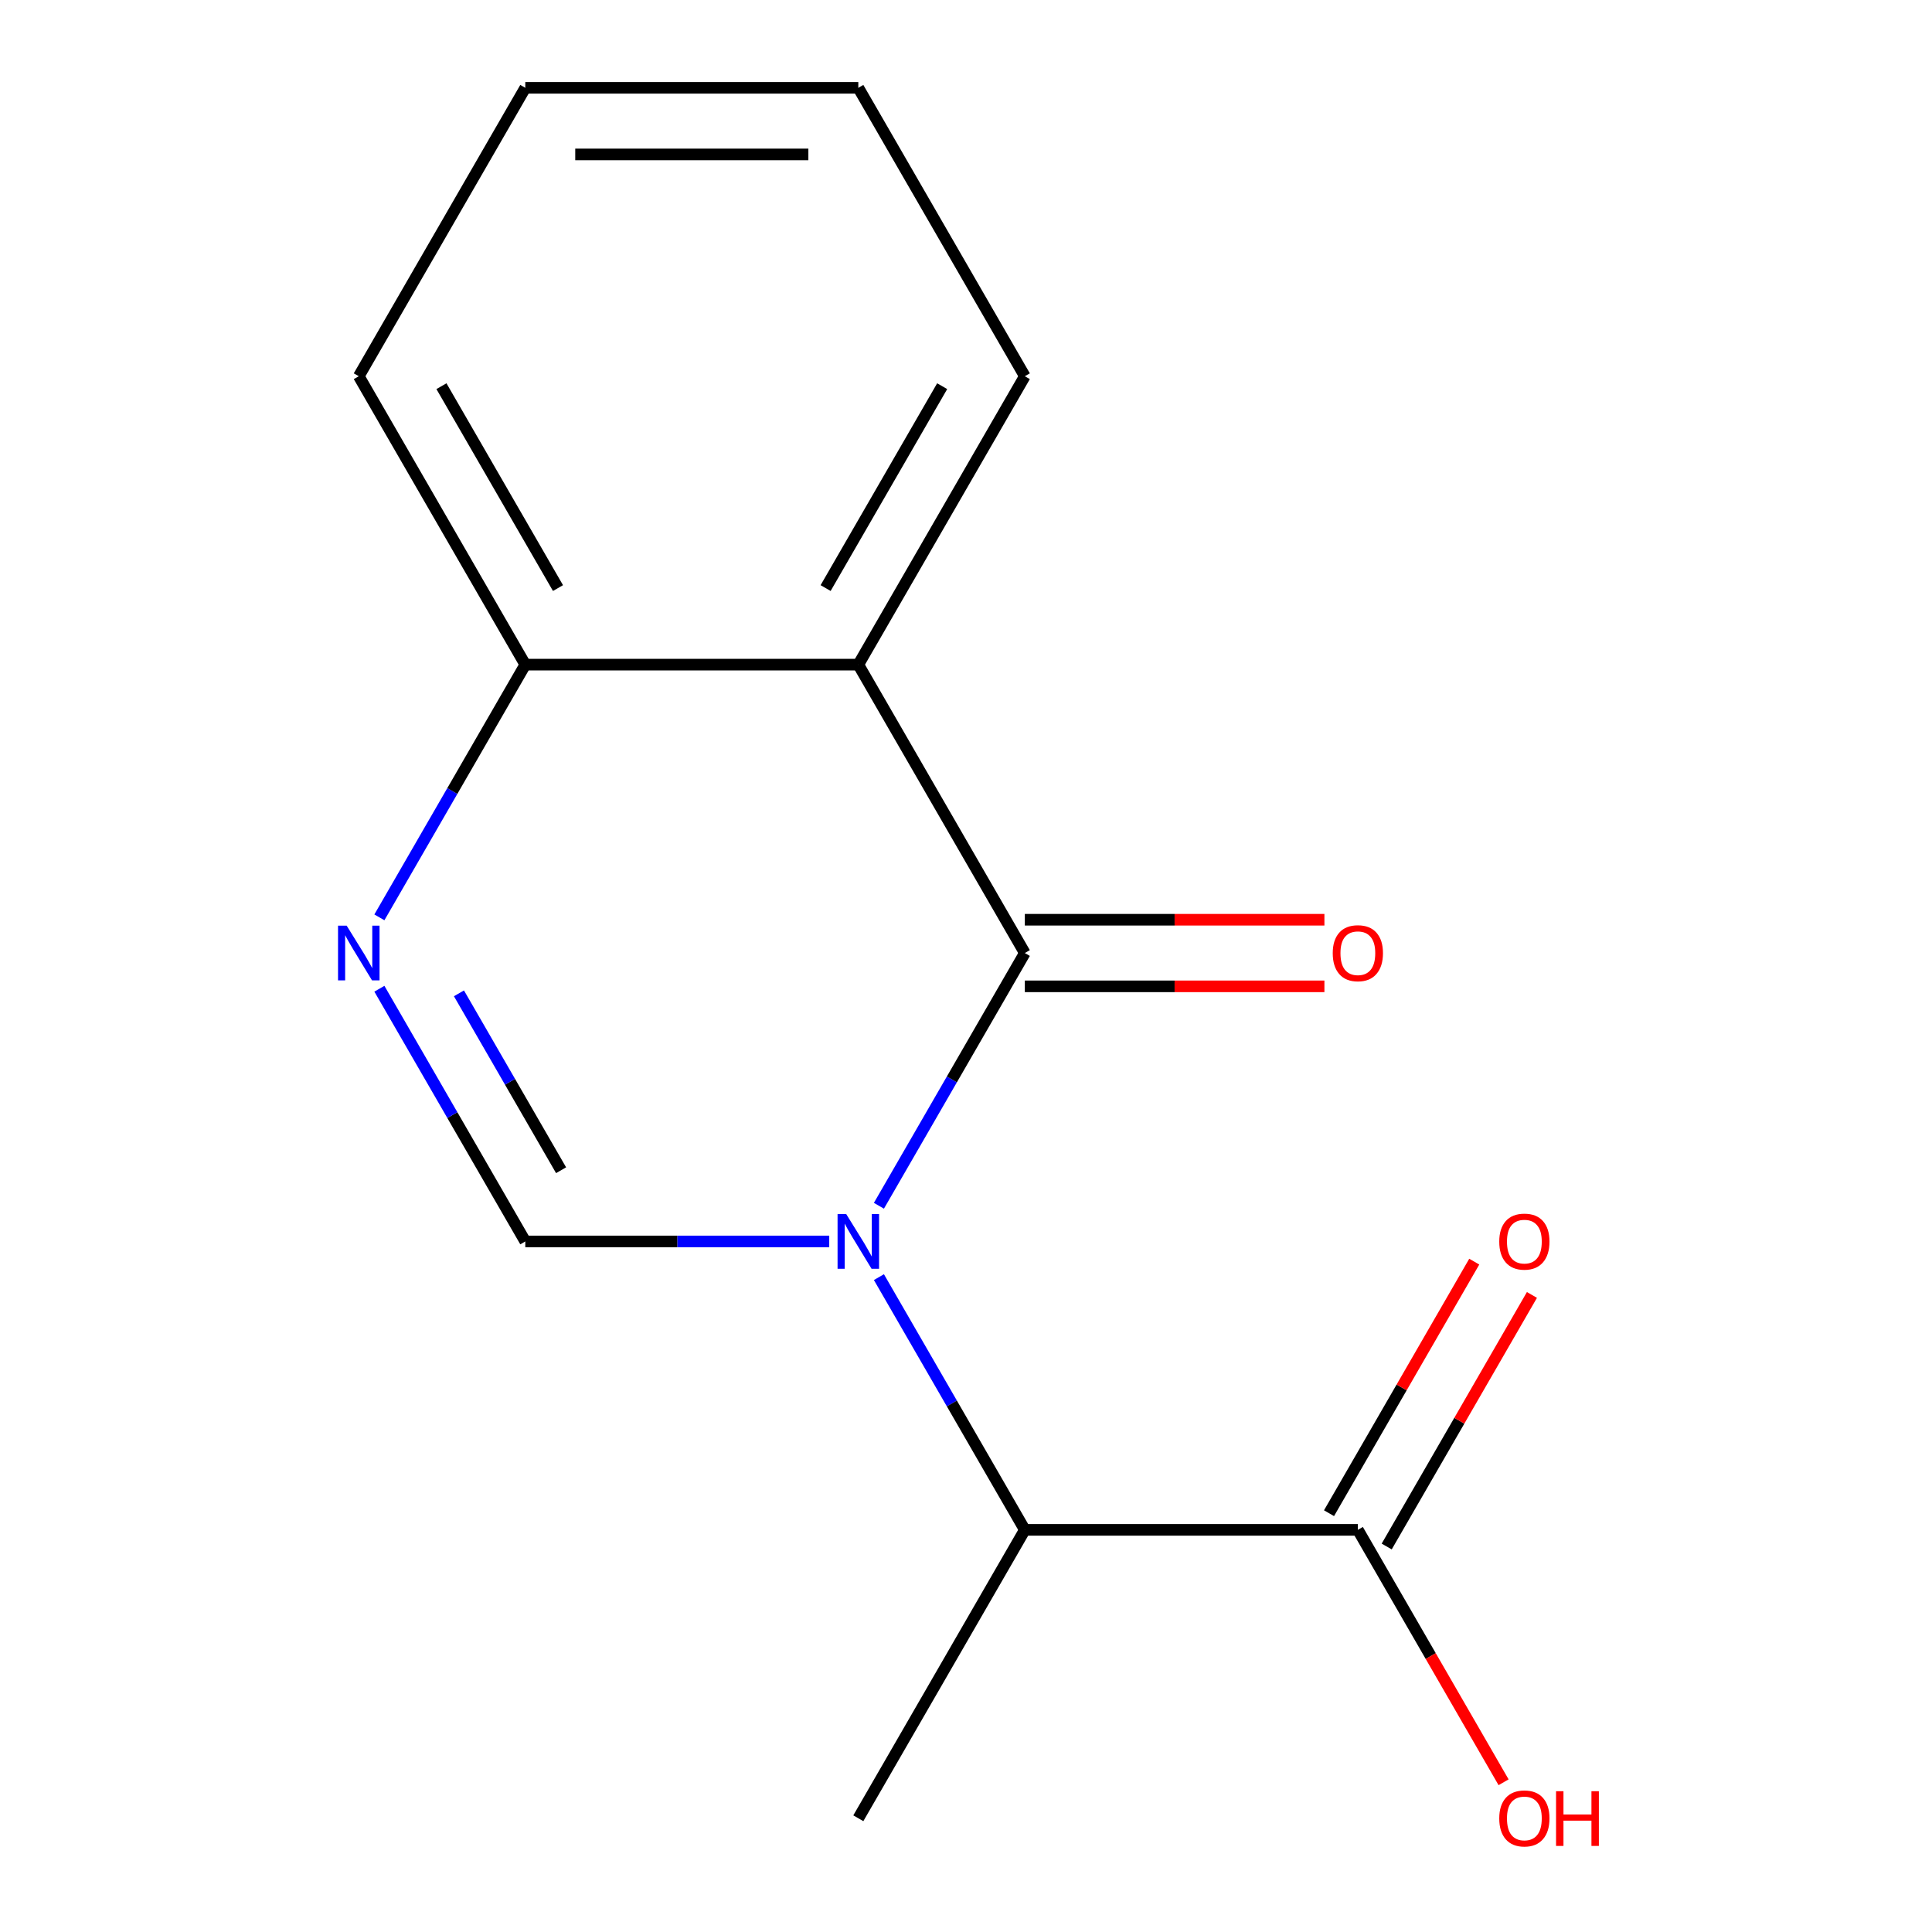 <?xml version='1.0' encoding='iso-8859-1'?>
<svg version='1.1' baseProfile='full'
              xmlns='http://www.w3.org/2000/svg'
                      xmlns:rdkit='http://www.rdkit.org/xml'
                      xmlns:xlink='http://www.w3.org/1999/xlink'
                  xml:space='preserve'
width='1000px' height='1000px' viewBox='0 0 1000 1000'>
<!-- END OF HEADER -->
<rect style='opacity:1.0;fill:#FFFFFF;stroke:none' width='1000' height='1000' x='0' y='0'> </rect>
<path class='bond-0' d='M 454.927,624.102 L 492.689,558.697' style='fill:none;fill-rule:evenodd;stroke:#0000FF;stroke-width:6px;stroke-linecap:butt;stroke-linejoin:miter;stroke-opacity:1' />
<path class='bond-0' d='M 492.689,558.697 L 530.45,493.292' style='fill:none;fill-rule:evenodd;stroke:#000000;stroke-width:6px;stroke-linecap:butt;stroke-linejoin:miter;stroke-opacity:1' />
<path class='bond-1' d='M 429.215,642.572 L 350.553,642.572' style='fill:none;fill-rule:evenodd;stroke:#0000FF;stroke-width:6px;stroke-linecap:butt;stroke-linejoin:miter;stroke-opacity:1' />
<path class='bond-1' d='M 350.553,642.572 L 271.891,642.572' style='fill:none;fill-rule:evenodd;stroke:#000000;stroke-width:6px;stroke-linecap:butt;stroke-linejoin:miter;stroke-opacity:1' />
<path class='bond-4' d='M 454.927,661.041 L 492.689,726.446' style='fill:none;fill-rule:evenodd;stroke:#0000FF;stroke-width:6px;stroke-linecap:butt;stroke-linejoin:miter;stroke-opacity:1' />
<path class='bond-4' d='M 492.689,726.446 L 530.45,791.851' style='fill:none;fill-rule:evenodd;stroke:#000000;stroke-width:6px;stroke-linecap:butt;stroke-linejoin:miter;stroke-opacity:1' />
<path class='bond-2' d='M 530.45,493.292 L 444.264,344.013' style='fill:none;fill-rule:evenodd;stroke:#000000;stroke-width:6px;stroke-linecap:butt;stroke-linejoin:miter;stroke-opacity:1' />
<path class='bond-7' d='M 530.45,510.53 L 607.982,510.53' style='fill:none;fill-rule:evenodd;stroke:#000000;stroke-width:6px;stroke-linecap:butt;stroke-linejoin:miter;stroke-opacity:1' />
<path class='bond-7' d='M 607.982,510.53 L 685.514,510.53' style='fill:none;fill-rule:evenodd;stroke:#FF0000;stroke-width:6px;stroke-linecap:butt;stroke-linejoin:miter;stroke-opacity:1' />
<path class='bond-7' d='M 530.45,476.055 L 607.982,476.055' style='fill:none;fill-rule:evenodd;stroke:#000000;stroke-width:6px;stroke-linecap:butt;stroke-linejoin:miter;stroke-opacity:1' />
<path class='bond-7' d='M 607.982,476.055 L 685.514,476.055' style='fill:none;fill-rule:evenodd;stroke:#FF0000;stroke-width:6px;stroke-linecap:butt;stroke-linejoin:miter;stroke-opacity:1' />
<path class='bond-3' d='M 271.891,642.572 L 234.13,577.167' style='fill:none;fill-rule:evenodd;stroke:#000000;stroke-width:6px;stroke-linecap:butt;stroke-linejoin:miter;stroke-opacity:1' />
<path class='bond-3' d='M 234.13,577.167 L 196.368,511.762' style='fill:none;fill-rule:evenodd;stroke:#0000FF;stroke-width:6px;stroke-linecap:butt;stroke-linejoin:miter;stroke-opacity:1' />
<path class='bond-3' d='M 290.419,605.713 L 263.985,559.929' style='fill:none;fill-rule:evenodd;stroke:#000000;stroke-width:6px;stroke-linecap:butt;stroke-linejoin:miter;stroke-opacity:1' />
<path class='bond-3' d='M 263.985,559.929 L 237.552,514.146' style='fill:none;fill-rule:evenodd;stroke:#0000FF;stroke-width:6px;stroke-linecap:butt;stroke-linejoin:miter;stroke-opacity:1' />
<path class='bond-10' d='M 444.264,344.013 L 530.45,194.734' style='fill:none;fill-rule:evenodd;stroke:#000000;stroke-width:6px;stroke-linecap:butt;stroke-linejoin:miter;stroke-opacity:1' />
<path class='bond-10' d='M 427.336,304.384 L 487.667,199.888' style='fill:none;fill-rule:evenodd;stroke:#000000;stroke-width:6px;stroke-linecap:butt;stroke-linejoin:miter;stroke-opacity:1' />
<path class='bond-15' d='M 444.264,344.013 L 271.891,344.013' style='fill:none;fill-rule:evenodd;stroke:#000000;stroke-width:6px;stroke-linecap:butt;stroke-linejoin:miter;stroke-opacity:1' />
<path class='bond-6' d='M 196.368,474.823 L 234.13,409.418' style='fill:none;fill-rule:evenodd;stroke:#0000FF;stroke-width:6px;stroke-linecap:butt;stroke-linejoin:miter;stroke-opacity:1' />
<path class='bond-6' d='M 234.13,409.418 L 271.891,344.013' style='fill:none;fill-rule:evenodd;stroke:#000000;stroke-width:6px;stroke-linecap:butt;stroke-linejoin:miter;stroke-opacity:1' />
<path class='bond-5' d='M 530.45,791.851 L 702.823,791.851' style='fill:none;fill-rule:evenodd;stroke:#000000;stroke-width:6px;stroke-linecap:butt;stroke-linejoin:miter;stroke-opacity:1' />
<path class='bond-11' d='M 530.45,791.851 L 444.264,941.13' style='fill:none;fill-rule:evenodd;stroke:#000000;stroke-width:6px;stroke-linecap:butt;stroke-linejoin:miter;stroke-opacity:1' />
<path class='bond-8' d='M 717.751,800.47 L 755.34,735.365' style='fill:none;fill-rule:evenodd;stroke:#000000;stroke-width:6px;stroke-linecap:butt;stroke-linejoin:miter;stroke-opacity:1' />
<path class='bond-8' d='M 755.34,735.365 L 792.928,670.26' style='fill:none;fill-rule:evenodd;stroke:#FF0000;stroke-width:6px;stroke-linecap:butt;stroke-linejoin:miter;stroke-opacity:1' />
<path class='bond-8' d='M 687.895,783.232 L 725.484,718.127' style='fill:none;fill-rule:evenodd;stroke:#000000;stroke-width:6px;stroke-linecap:butt;stroke-linejoin:miter;stroke-opacity:1' />
<path class='bond-8' d='M 725.484,718.127 L 763.072,653.022' style='fill:none;fill-rule:evenodd;stroke:#FF0000;stroke-width:6px;stroke-linecap:butt;stroke-linejoin:miter;stroke-opacity:1' />
<path class='bond-9' d='M 702.823,791.851 L 740.539,857.176' style='fill:none;fill-rule:evenodd;stroke:#000000;stroke-width:6px;stroke-linecap:butt;stroke-linejoin:miter;stroke-opacity:1' />
<path class='bond-9' d='M 740.539,857.176 L 778.254,922.501' style='fill:none;fill-rule:evenodd;stroke:#FF0000;stroke-width:6px;stroke-linecap:butt;stroke-linejoin:miter;stroke-opacity:1' />
<path class='bond-12' d='M 271.891,344.013 L 185.705,194.734' style='fill:none;fill-rule:evenodd;stroke:#000000;stroke-width:6px;stroke-linecap:butt;stroke-linejoin:miter;stroke-opacity:1' />
<path class='bond-12' d='M 288.819,304.384 L 228.489,199.888' style='fill:none;fill-rule:evenodd;stroke:#000000;stroke-width:6px;stroke-linecap:butt;stroke-linejoin:miter;stroke-opacity:1' />
<path class='bond-13' d='M 530.45,194.734 L 444.264,45.455' style='fill:none;fill-rule:evenodd;stroke:#000000;stroke-width:6px;stroke-linecap:butt;stroke-linejoin:miter;stroke-opacity:1' />
<path class='bond-14' d='M 185.705,194.734 L 271.891,45.455' style='fill:none;fill-rule:evenodd;stroke:#000000;stroke-width:6px;stroke-linecap:butt;stroke-linejoin:miter;stroke-opacity:1' />
<path class='bond-16' d='M 444.264,45.455 L 271.891,45.455' style='fill:none;fill-rule:evenodd;stroke:#000000;stroke-width:6px;stroke-linecap:butt;stroke-linejoin:miter;stroke-opacity:1' />
<path class='bond-16' d='M 418.408,79.929 L 297.747,79.929' style='fill:none;fill-rule:evenodd;stroke:#000000;stroke-width:6px;stroke-linecap:butt;stroke-linejoin:miter;stroke-opacity:1' />
<path  class='atom-0' d='M 438.004 628.412
L 447.284 643.412
Q 448.204 644.892, 449.684 647.572
Q 451.164 650.252, 451.244 650.412
L 451.244 628.412
L 455.004 628.412
L 455.004 656.732
L 451.124 656.732
L 441.164 640.332
Q 440.004 638.412, 438.764 636.212
Q 437.564 634.012, 437.204 633.332
L 437.204 656.732
L 433.524 656.732
L 433.524 628.412
L 438.004 628.412
' fill='#0000FF'/>
<path  class='atom-4' d='M 179.445 479.132
L 188.725 494.132
Q 189.645 495.612, 191.125 498.292
Q 192.605 500.972, 192.685 501.132
L 192.685 479.132
L 196.445 479.132
L 196.445 507.452
L 192.565 507.452
L 182.605 491.052
Q 181.445 489.132, 180.205 486.932
Q 179.005 484.732, 178.645 484.052
L 178.645 507.452
L 174.965 507.452
L 174.965 479.132
L 179.445 479.132
' fill='#0000FF'/>
<path  class='atom-8' d='M 689.823 493.372
Q 689.823 486.572, 693.183 482.772
Q 696.543 478.972, 702.823 478.972
Q 709.103 478.972, 712.463 482.772
Q 715.823 486.572, 715.823 493.372
Q 715.823 500.252, 712.423 504.172
Q 709.023 508.052, 702.823 508.052
Q 696.583 508.052, 693.183 504.172
Q 689.823 500.292, 689.823 493.372
M 702.823 504.852
Q 707.143 504.852, 709.463 501.972
Q 711.823 499.052, 711.823 493.372
Q 711.823 487.812, 709.463 485.012
Q 707.143 482.172, 702.823 482.172
Q 698.503 482.172, 696.143 484.972
Q 693.823 487.772, 693.823 493.372
Q 693.823 499.092, 696.143 501.972
Q 698.503 504.852, 702.823 504.852
' fill='#FF0000'/>
<path  class='atom-9' d='M 776.01 642.652
Q 776.01 635.852, 779.37 632.052
Q 782.73 628.252, 789.01 628.252
Q 795.29 628.252, 798.65 632.052
Q 802.01 635.852, 802.01 642.652
Q 802.01 649.532, 798.61 653.452
Q 795.21 657.332, 789.01 657.332
Q 782.77 657.332, 779.37 653.452
Q 776.01 649.572, 776.01 642.652
M 789.01 654.132
Q 793.33 654.132, 795.65 651.252
Q 798.01 648.332, 798.01 642.652
Q 798.01 637.092, 795.65 634.292
Q 793.33 631.452, 789.01 631.452
Q 784.69 631.452, 782.33 634.252
Q 780.01 637.052, 780.01 642.652
Q 780.01 648.372, 782.33 651.252
Q 784.69 654.132, 789.01 654.132
' fill='#FF0000'/>
<path  class='atom-10' d='M 776.01 941.21
Q 776.01 934.41, 779.37 930.61
Q 782.73 926.81, 789.01 926.81
Q 795.29 926.81, 798.65 930.61
Q 802.01 934.41, 802.01 941.21
Q 802.01 948.09, 798.61 952.01
Q 795.21 955.89, 789.01 955.89
Q 782.77 955.89, 779.37 952.01
Q 776.01 948.13, 776.01 941.21
M 789.01 952.69
Q 793.33 952.69, 795.65 949.81
Q 798.01 946.89, 798.01 941.21
Q 798.01 935.65, 795.65 932.85
Q 793.33 930.01, 789.01 930.01
Q 784.69 930.01, 782.33 932.81
Q 780.01 935.61, 780.01 941.21
Q 780.01 946.93, 782.33 949.81
Q 784.69 952.69, 789.01 952.69
' fill='#FF0000'/>
<path  class='atom-10' d='M 805.41 927.13
L 809.25 927.13
L 809.25 939.17
L 823.73 939.17
L 823.73 927.13
L 827.57 927.13
L 827.57 955.45
L 823.73 955.45
L 823.73 942.37
L 809.25 942.37
L 809.25 955.45
L 805.41 955.45
L 805.41 927.13
' fill='#FF0000'/>
</svg>
